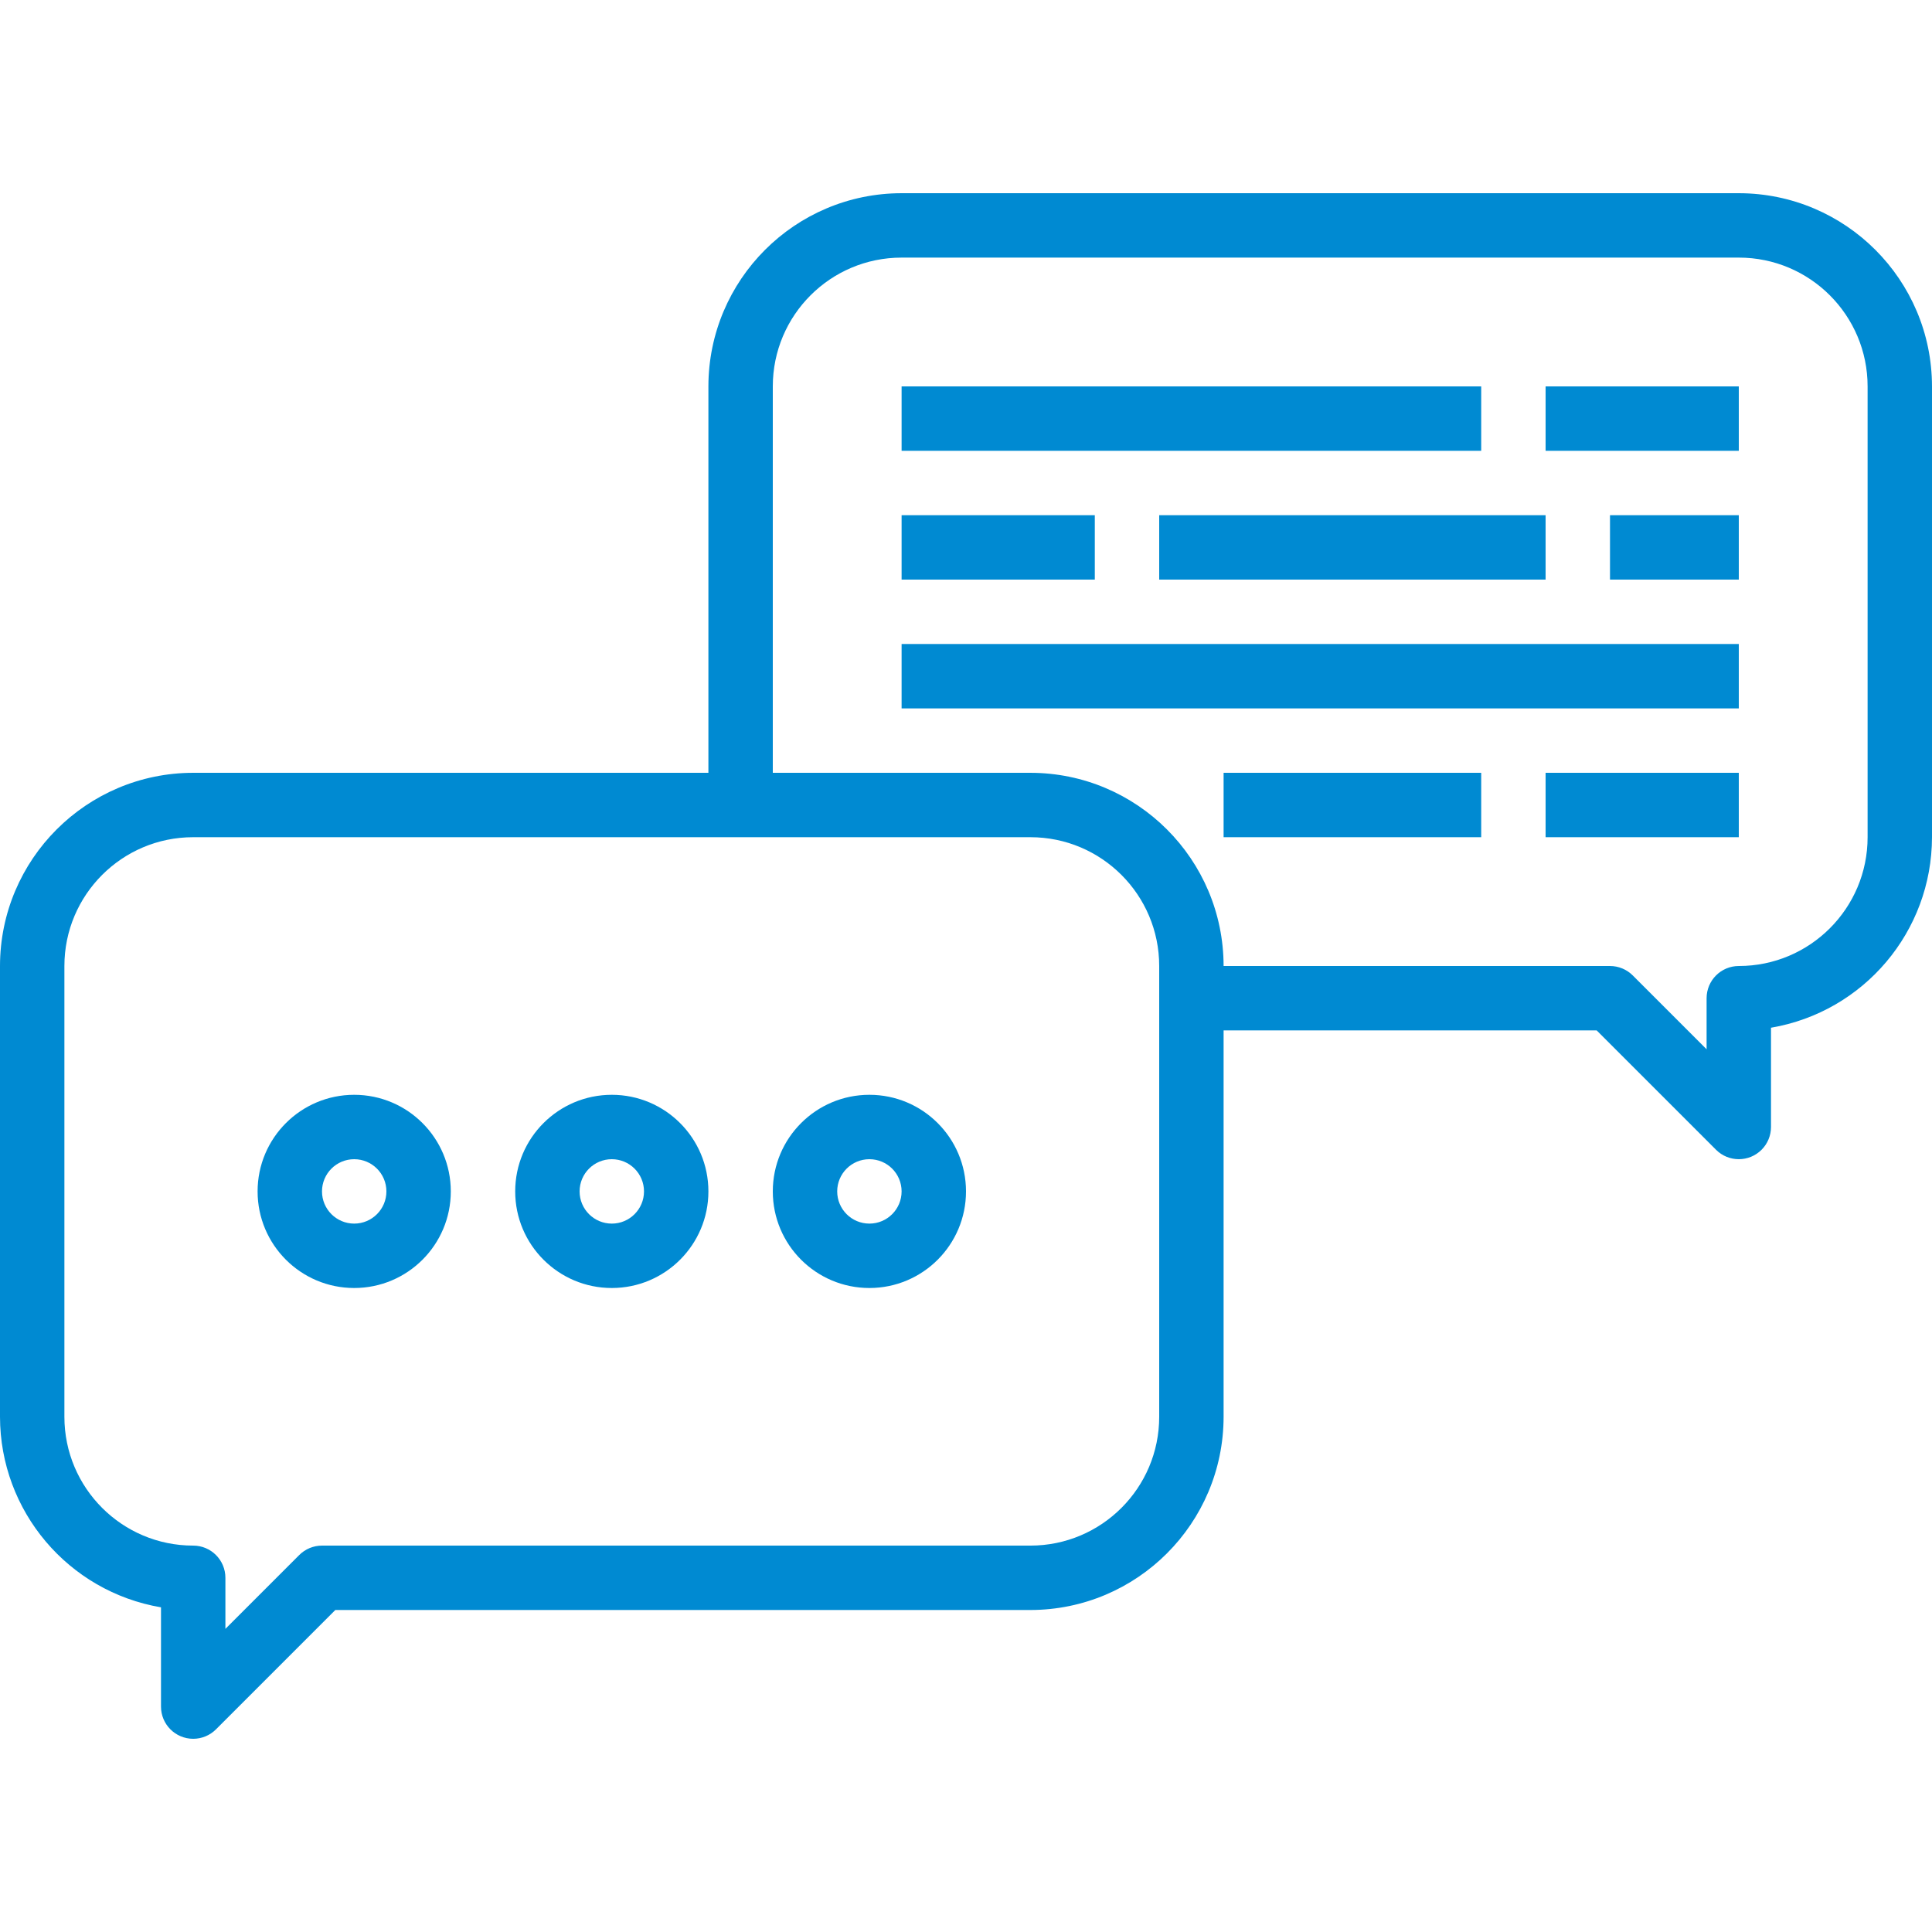 <?xml version="1.0"?>
<svg xmlns="http://www.w3.org/2000/svg" xmlns:xlink="http://www.w3.org/1999/xlink" version="1.1" id="Capa_1" x="0px" y="0px" viewBox="0 0 480 480" style="enable-background:new 0 0 480 480;" xml:space="preserve" width="512px" height="512px"><g><g>
	<g>
		<path d="M432,48.001H224c-26.499,0.026-47.974,21.501-48,48v96H48c-26.499,0.026-47.974,21.501-48,48v112    c0.029,23.413,16.92,43.401,40,47.336v24.664c0.001,4.418,3.583,7.999,8.002,7.998c2.121,0,4.154-0.843,5.654-2.342l29.656-29.656    H256c26.499-0.026,47.974-21.501,48-48v-96h92.688l29.656,29.656c3.125,3.124,8.19,3.123,11.314-0.002    c1.499-1.5,2.342-3.534,2.342-5.654v-24.664c23.08-3.935,39.971-23.923,40-47.336v-112C479.974,69.502,458.499,48.027,432,48.001z     M288,352.001c0,17.673-14.327,32-32,32H80c-2.122,0-4.156,0.844-5.656,2.344L56,404.689v-12.688c0-4.418-3.582-8-8-8    c-17.673,0-32-14.327-32-32v-112c0-17.673,14.327-32,32-32h208c17.673,0,32,14.327,32,32V352.001z M464,208.001    c0,17.673-14.327,32-32,32c-4.418,0-8,3.582-8,8v12.688l-18.344-18.344c-1.5-1.5-3.534-2.344-5.656-2.344h-96    c-0.026-26.499-21.501-47.974-48-48h-64v-96c0-17.673,14.327-32,32-32h208c17.673,0,32,14.327,32,32V208.001z" data-original="#000000" class="active-path" data-old_color="#000000" fill="#008AD2"/>
	</g>
</g><g>
	<g>
		<path d="M88,272.001c-13.255,0-24,10.745-24,24s10.745,24,24,24s24-10.745,24-24S101.255,272.001,88,272.001z M88,304.001    c-4.418,0-8-3.582-8-8s3.582-8,8-8s8,3.582,8,8S92.418,304.001,88,304.001z" data-original="#000000" class="active-path" data-old_color="#000000" fill="#008AD2"/>
	</g>
</g><g>
	<g>
		<path d="M152,272.001c-13.255,0-24,10.745-24,24s10.745,24,24,24s24-10.745,24-24S165.255,272.001,152,272.001z M152,304.001    c-4.418,0-8-3.582-8-8s3.582-8,8-8s8,3.582,8,8S156.418,304.001,152,304.001z" data-original="#000000" class="active-path" data-old_color="#000000" fill="#008AD2"/>
	</g>
</g><g>
	<g>
		<path d="M216,272.001c-13.255,0-24,10.745-24,24s10.745,24,24,24s24-10.745,24-24S229.255,272.001,216,272.001z M216,304.001    c-4.418,0-8-3.582-8-8s3.582-8,8-8s8,3.582,8,8S220.418,304.001,216,304.001z" data-original="#000000" class="active-path" data-old_color="#000000" fill="#008AD2"/>
	</g>
</g><g>
	<g>
		<rect x="224" y="96.001" width="144" height="16" data-original="#000000" class="active-path" data-old_color="#000000" fill="#008AD2"/>
	</g>
</g><g>
	<g>
		<rect x="384" y="96.001" width="48" height="16" data-original="#000000" class="active-path" data-old_color="#000000" fill="#008AD2"/>
	</g>
</g><g>
	<g>
		<rect x="224" y="128.001" width="48" height="16" data-original="#000000" class="active-path" data-old_color="#000000" fill="#008AD2"/>
	</g>
</g><g>
	<g>
		<rect x="288" y="128.001" width="96" height="16" data-original="#000000" class="active-path" data-old_color="#000000" fill="#008AD2"/>
	</g>
</g><g>
	<g>
		<rect x="224" y="160.001" width="208" height="16" data-original="#000000" class="active-path" data-old_color="#000000" fill="#008AD2"/>
	</g>
</g><g>
	<g>
		<rect x="304" y="192.001" width="64" height="16" data-original="#000000" class="active-path" data-old_color="#000000" fill="#008AD2"/>
	</g>
</g><g>
	<g>
		<rect x="384" y="192.001" width="48" height="16" data-original="#000000" class="active-path" data-old_color="#000000" fill="#008AD2"/>
	</g>
</g><g>
	<g>
		<rect x="400" y="128.001" width="32" height="16" data-original="#000000" class="active-path" data-old_color="#000000" fill="#008AD2"/>
	</g>
</g></g> </svg>
